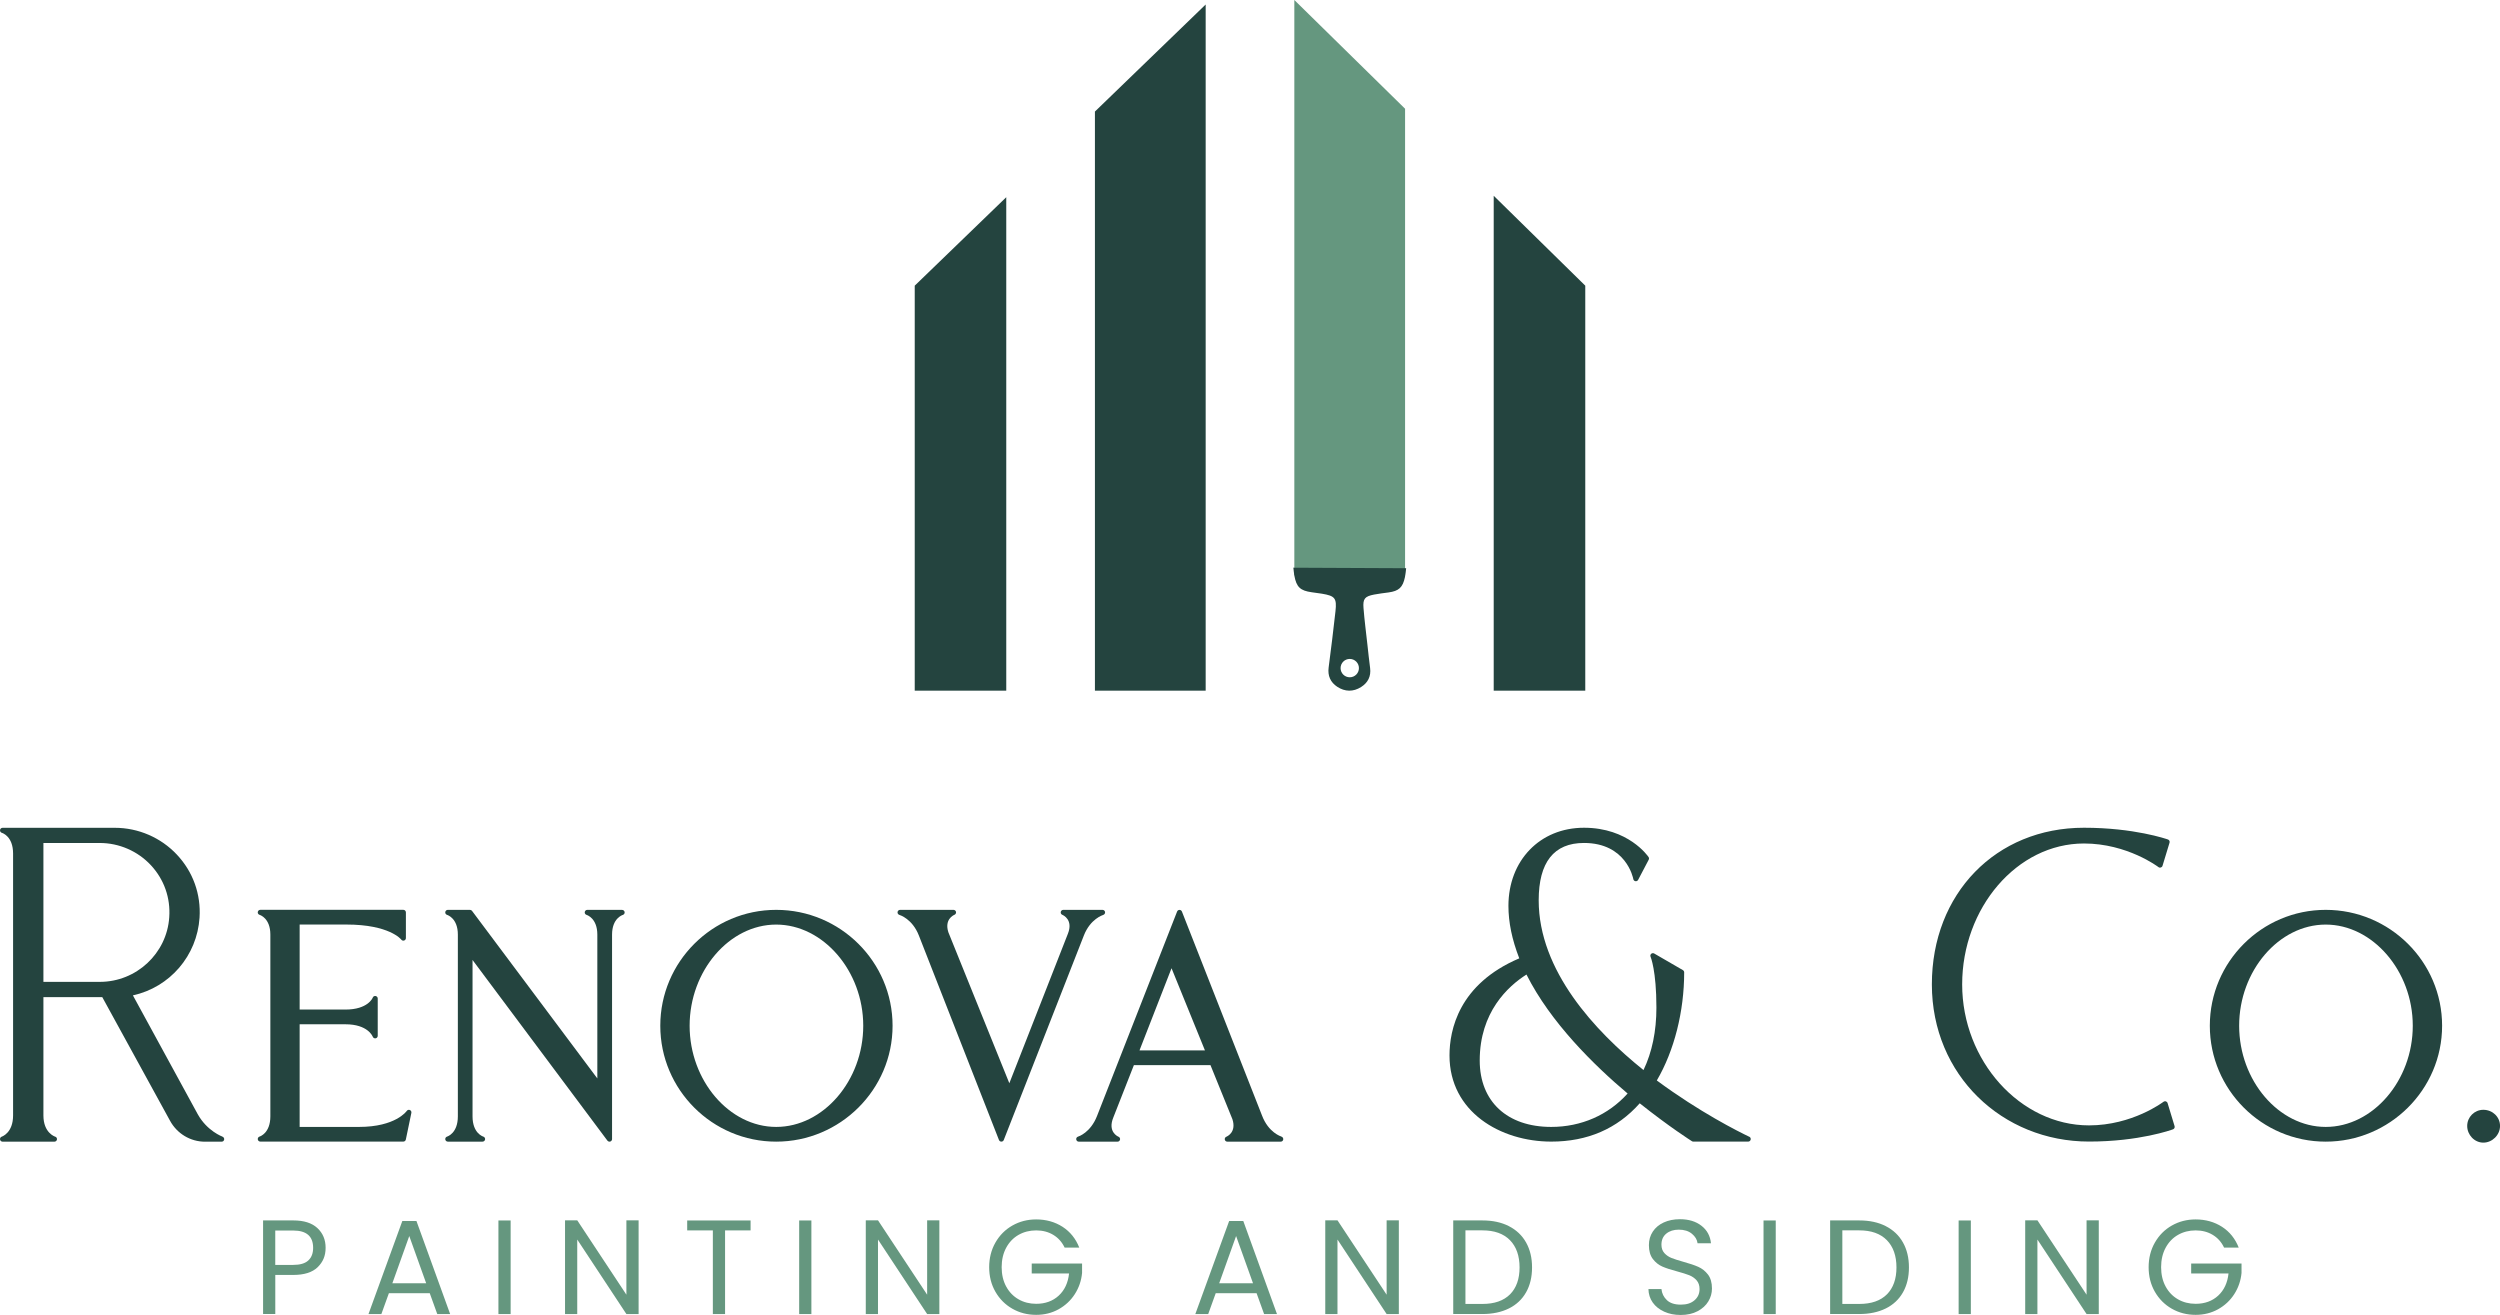 <?xml version="1.0" encoding="UTF-8"?> <svg xmlns="http://www.w3.org/2000/svg" id="Layer_1" version="1.1" viewBox="0 0 749.21 394.08"><defs><style> .st0 { fill: #65977f; } .st1 { fill: #24443f; } </style></defs><g><path class="st1" d="M66.67,340.63s-4.6-1.65-7.42-6.73l-19.42-35.6c11.08-2.44,19.22-11.88,19.97-23.29.45-7.04-1.96-13.75-6.79-18.89-4.79-5.11-11.56-8.04-18.58-8.04H.77c-.38,0-.71.28-.76.66s.18.74.55.85c.14.04,3.36,1.02,3.36,6.2v78.48c0,5.2-3.25,6.31-3.38,6.36-.36.11-.59.47-.53.85.06.38.38.66.76.66h15.54c.38,0,.7-.28.76-.65.06-.38-.17-.74-.53-.85-.14-.04-3.53-1.16-3.53-6.36v-35.45h17.64l20.3,37.03c2.1,3.88,6.12,6.29,10.49,6.29h4.98c.38,0,.7-.27.76-.64.06-.37-.15-.73-.51-.86ZM13.01,252.63h16.89c5.8,0,11.38,2.43,15.32,6.66,3.96,4.26,5.91,9.8,5.5,15.6h0c-.72,10.86-9.87,19.36-20.81,19.36H13.01v-41.62Z"></path><path class="st1" d="M122.83,332.65c-.34-.14-.73-.02-.94.29-.03.05-3.32,4.78-14.3,4.78h-17.79v-30.76h13.72c6.7,0,8.12,3.57,8.18,3.71.13.35.49.56.86.5.37-.06.64-.38.64-.76v-11.17c0-.37-.26-.68-.63-.75-.37-.07-.73.13-.86.48-.06.15-1.49,3.58-8.19,3.58h-13.72v-25.48h14.02c12.91,0,16.4,4.47,16.43,4.51.2.27.54.39.86.28.32-.1.53-.4.53-.73v-7.7c0-.43-.34-.77-.77-.77h-42.86c-.38,0-.7.28-.76.66s.18.74.55.85c.13.04,3.22,1.01,3.22,5.9v54.48c0,5.03-3.09,6.01-3.21,6.05-.37.1-.61.47-.56.85.05.38.38.67.76.67h42.86c.36,0,.68-.26.75-.61l1.66-8c.07-.36-.12-.72-.46-.86Z"></path><path class="st1" d="M186.41,272.67h-10.41c-.38,0-.7.28-.76.66s.18.74.55.85c.13.04,3.22,1.01,3.22,5.9v43.11l-37.55-50.21c-.15-.19-.37-.31-.62-.31h-6.64c-.38,0-.7.28-.76.66s.18.74.55.85c.13.04,3.22,1.01,3.22,5.9v54.48c0,5.03-3.09,6.01-3.21,6.05-.37.1-.61.47-.56.85.05.38.38.67.76.67h10.41c.38,0,.7-.28.76-.66.06-.38-.18-.74-.54-.85-.13-.04-3.22-1.02-3.22-6.05v-46.88l40.42,54.14c.15.2.38.31.62.31.08,0,.16-.01.24-.04.31-.1.53-.4.53-.73v-61.28c0-4.88,3.08-5.86,3.22-5.9.37-.11.6-.47.55-.84-.05-.38-.38-.67-.76-.67Z"></path><path class="st1" d="M232.61,272.67c-19.15,0-34.73,15.58-34.73,34.73s15.58,34.73,34.73,34.73,34.88-15.58,34.88-34.73-15.65-34.73-34.88-34.73ZM232.61,337.72c-14.06,0-25.94-13.88-25.94-30.32s11.88-30.32,25.94-30.32,26.09,13.89,26.09,30.32-11.95,30.32-26.09,30.32Z"></path><path class="st1" d="M330.62,274.18c.37-.11.6-.47.55-.85-.05-.38-.38-.66-.76-.66h-11.77c-.37,0-.68.26-.75.62-.07.36.12.72.46.86.34.14,3.31,1.53,1.69,5.65l-17.56,44.83-18.27-45.24c-1.24-3.84,1.5-5.11,1.82-5.24.34-.14.54-.5.47-.86-.07-.36-.39-.62-.76-.62h-16c-.38,0-.71.28-.76.66-.05.38.18.74.55.85.16.05,3.9,1.2,5.84,6.18l24,61.28c.12.29.4.49.72.49s.6-.19.72-.49l24-61.28c1.94-4.98,5.68-6.13,5.83-6.18Z"></path><path class="st1" d="M384.04,340.62c-.16-.05-3.9-1.2-5.84-6.33l-24-61.12c-.12-.29-.4-.49-.72-.49h0c-.32,0-.6.19-.72.49l-24,61.28c-1.94,4.98-5.54,6.14-5.69,6.18-.37.11-.6.47-.54.85.06.38.38.66.76.66h11.62c.37,0,.68-.26.75-.62.07-.36-.12-.72-.46-.86-.34-.14-3.3-1.54-1.54-5.8l6.15-15.66h22.95l6.58,16.22c1.24,3.84-1.5,5.11-1.82,5.24-.34.14-.54.5-.47.86.07.36.39.62.76.62h16c.38,0,.71-.28.76-.66.05-.38-.18-.74-.55-.85ZM361.1,314.78h-19.61l9.6-24.62,10.01,24.62Z"></path><path class="st1" d="M524.21,340.66c-3.28-1.57-14.86-7.37-27.69-16.86,5.22-8.91,8.2-20.67,8.2-32.4,0-.27-.15-.53-.38-.67l-8.6-4.98c-.29-.17-.65-.13-.9.09-.25.22-.33.58-.19.88.02.04,1.75,4.14,1.75,15.23,0,7.07-1.3,13.37-3.87,18.73-14.51-11.66-31.41-29.77-31.41-50.87,0-11.41,4.56-17.19,13.57-17.19,12.61,0,14.71,10.4,14.79,10.84.06.32.32.57.64.62.32.05.64-.11.8-.4l3.17-6.04c.13-.25.12-.56-.04-.79-.24-.36-6.12-8.79-19.35-8.79s-22.65,9.85-22.65,23.41c0,4.92,1.06,10.08,3.25,15.73-18.17,7.73-20.91,21.51-20.91,29.1,0,16.95,15.34,25.82,30.5,25.82,10.85,0,19.76-3.86,26.51-11.48,8.85,7.06,15.57,11.32,15.64,11.36.12.08.27.12.41.12h16.45c.36,0,.67-.25.75-.6s-.09-.71-.42-.87ZM487.77,327.71c-5.81,6.46-13.91,10.01-22.9,10.01-13.21,0-21.42-7.63-21.42-19.91,0-14.48,8.46-22.24,14.01-25.76,7.2,14.37,20.28,27.21,30.31,35.66Z"></path><path class="st1" d="M649.58,330.57c-.07-.24-.26-.43-.5-.51-.24-.08-.5-.03-.71.12-.09.07-9.32,7.08-22.32,7.08-20.61,0-38.02-19.35-38.02-42.24s16.38-42.24,36.51-42.24c12.99,0,22.23,7.01,22.32,7.08.2.16.46.2.71.12.24-.08.43-.27.5-.51l2.11-6.94c.12-.39-.09-.81-.48-.95-.41-.14-10.11-3.52-25.16-3.52-26.42,0-45.59,19.75-45.59,46.95s21.13,47.1,47.1,47.1c15.06,0,24.76-3.52,25.17-3.67.38-.14.59-.56.47-.95l-2.11-6.94Z"></path><path class="st1" d="M696.98,272.67c-19.15,0-34.73,15.58-34.73,34.73s15.58,34.73,34.73,34.73,34.88-15.58,34.88-34.73-15.65-34.73-34.88-34.73ZM696.98,337.72c-14.06,0-25.94-13.88-25.94-30.32s11.88-30.32,25.94-30.32,26.09,13.89,26.09,30.32-11.95,30.32-26.09,30.32Z"></path><path class="st1" d="M744.22,332.59c-2.67,0-4.84,2.17-4.84,4.84s2.17,5,4.84,5,5-2.29,5-5-2.24-4.84-5-4.84Z"></path></g><g><path class="st0" d="M95.19,379.77c-1.6,1.54-4.03,2.31-7.3,2.31h-5.39v11.71h-3.66v-28.05h9.05c3.17,0,5.57.76,7.22,2.29,1.65,1.53,2.47,3.5,2.47,5.92s-.8,4.27-2.39,5.81ZM92.39,377.74c.97-.89,1.45-2.15,1.45-3.78,0-3.46-1.99-5.19-5.96-5.19h-5.39v10.3h5.39c2.04,0,3.54-.44,4.51-1.33Z"></path><path class="st0" d="M128.77,387.56h-12.23l-2.25,6.24h-3.86l10.14-27.89h4.23l10.1,27.89h-3.86l-2.25-6.24ZM127.72,384.58l-5.07-14.16-5.07,14.16h10.14Z"></path><path class="st0" d="M153.03,365.75v28.05h-3.66v-28.05h3.66Z"></path><path class="st0" d="M191.38,393.8h-3.66l-14.73-22.33v22.33h-3.66v-28.09h3.66l14.73,22.29v-22.29h3.66v28.09Z"></path><path class="st0" d="M224.94,365.75v2.98h-7.65v25.07h-3.66v-25.07h-7.69v-2.98h18.99Z"></path><path class="st0" d="M243.16,365.75v28.05h-3.66v-28.05h3.66Z"></path><path class="st0" d="M281.51,393.8h-3.66l-14.73-22.33v22.33h-3.66v-28.09h3.66l14.73,22.29v-22.29h3.66v28.09Z"></path><path class="st0" d="M319.05,373.88c-.78-1.64-1.9-2.9-3.38-3.8-1.48-.9-3.19-1.35-5.15-1.35s-3.72.45-5.29,1.35c-1.57.9-2.8,2.19-3.7,3.86-.9,1.68-1.35,3.62-1.35,5.81s.45,4.13,1.35,5.79c.9,1.66,2.13,2.94,3.7,3.84,1.57.9,3.33,1.35,5.29,1.35,2.74,0,4.99-.82,6.76-2.45,1.77-1.64,2.8-3.85,3.1-6.64h-11.19v-2.98h15.09v2.82c-.22,2.31-.94,4.42-2.17,6.34-1.23,1.92-2.86,3.43-4.87,4.55-2.01,1.11-4.25,1.67-6.72,1.67-2.6,0-4.98-.61-7.12-1.83-2.15-1.22-3.84-2.92-5.09-5.09-1.25-2.17-1.87-4.63-1.87-7.36s.62-5.2,1.87-7.38c1.25-2.19,2.94-3.89,5.09-5.11,2.15-1.22,4.52-1.83,7.12-1.83,2.98,0,5.61.74,7.91,2.21,2.29,1.48,3.96,3.56,5.01,6.24h-4.39Z"></path><path class="st0" d="M376.56,387.56h-12.23l-2.25,6.24h-3.86l10.14-27.89h4.23l10.1,27.89h-3.86l-2.25-6.24ZM375.51,384.58l-5.07-14.16-5.07,14.16h10.14Z"></path><path class="st0" d="M419.21,393.8h-3.66l-14.73-22.33v22.33h-3.66v-28.09h3.66l14.73,22.29v-22.29h3.66v28.09Z"></path><path class="st0" d="M452.19,367.46c2.24,1.14,3.96,2.77,5.15,4.89,1.19,2.12,1.79,4.61,1.79,7.48s-.6,5.36-1.79,7.46c-1.19,2.11-2.91,3.72-5.15,4.83-2.24,1.11-4.89,1.67-7.95,1.67h-8.73v-28.05h8.73c3.06,0,5.71.57,7.95,1.71ZM452.53,387.9c1.9-1.92,2.86-4.61,2.86-8.07s-.96-6.21-2.88-8.17c-1.92-1.96-4.67-2.94-8.27-2.94h-5.07v22.05h5.07c3.62,0,6.38-.96,8.29-2.88Z"></path><path class="st0" d="M498.74,393.09c-1.46-.66-2.61-1.57-3.44-2.74-.83-1.17-1.26-2.52-1.29-4.04h3.9c.13,1.31.68,2.42,1.63,3.32.95.9,2.34,1.35,4.16,1.35s3.12-.44,4.12-1.31c1.01-.87,1.51-1.99,1.51-3.36,0-1.07-.3-1.94-.89-2.62-.59-.67-1.33-1.18-2.21-1.53-.89-.35-2.08-.72-3.58-1.13-1.85-.48-3.33-.97-4.45-1.45-1.11-.48-2.07-1.24-2.86-2.27-.79-1.03-1.19-2.42-1.19-4.16,0-1.53.39-2.88,1.17-4.06.78-1.18,1.87-2.09,3.28-2.74,1.41-.64,3.02-.97,4.85-.97,2.63,0,4.78.66,6.46,1.97,1.68,1.31,2.62,3.06,2.84,5.23h-4.02c-.13-1.07-.7-2.02-1.69-2.84-.99-.82-2.31-1.23-3.94-1.23-1.53,0-2.78.4-3.74,1.19-.97.79-1.45,1.9-1.45,3.32,0,1.02.29,1.85.87,2.5.58.64,1.29,1.13,2.13,1.47.84.34,2.03.72,3.56,1.15,1.85.51,3.34,1.01,4.47,1.51,1.13.5,2.09,1.26,2.9,2.29.8,1.03,1.21,2.43,1.21,4.21,0,1.37-.36,2.66-1.09,3.86-.72,1.21-1.8,2.19-3.22,2.94-1.42.75-3.1,1.13-5.03,1.13s-3.51-.33-4.97-.99Z"></path><path class="st0" d="M532.16,365.75v28.05h-3.66v-28.05h3.66Z"></path><path class="st0" d="M565.14,367.46c2.24,1.14,3.96,2.77,5.15,4.89,1.19,2.12,1.79,4.61,1.79,7.48s-.6,5.36-1.79,7.46c-1.19,2.11-2.91,3.72-5.15,4.83-2.24,1.11-4.89,1.67-7.95,1.67h-8.73v-28.05h8.73c3.06,0,5.71.57,7.95,1.71ZM565.48,387.9c1.9-1.92,2.86-4.61,2.86-8.07s-.96-6.21-2.88-8.17c-1.92-1.96-4.67-2.94-8.27-2.94h-5.07v22.05h5.07c3.62,0,6.38-.96,8.29-2.88Z"></path><path class="st0" d="M590.63,365.75v28.05h-3.66v-28.05h3.66Z"></path><path class="st0" d="M628.97,393.8h-3.66l-14.73-22.33v22.33h-3.66v-28.09h3.66l14.73,22.29v-22.29h3.66v28.09Z"></path><path class="st0" d="M666.52,373.88c-.78-1.64-1.9-2.9-3.38-3.8-1.48-.9-3.19-1.35-5.15-1.35s-3.72.45-5.29,1.35c-1.57.9-2.8,2.19-3.7,3.86-.9,1.68-1.35,3.62-1.35,5.81s.45,4.13,1.35,5.79c.9,1.66,2.13,2.94,3.7,3.84,1.57.9,3.33,1.35,5.29,1.35,2.74,0,4.99-.82,6.76-2.45,1.77-1.64,2.8-3.85,3.1-6.64h-11.19v-2.98h15.09v2.82c-.22,2.31-.94,4.42-2.17,6.34-1.23,1.92-2.86,3.43-4.87,4.55-2.01,1.11-4.25,1.67-6.72,1.67-2.6,0-4.98-.61-7.12-1.83-2.15-1.22-3.84-2.92-5.09-5.09-1.25-2.17-1.87-4.63-1.87-7.36s.62-5.2,1.87-7.38c1.25-2.19,2.94-3.89,5.09-5.11,2.15-1.22,4.52-1.83,7.12-1.83,2.98,0,5.61.74,7.91,2.21,2.29,1.48,3.96,3.56,5.01,6.24h-4.39Z"></path></g><g><g><polygon class="st1" points="328.13 206.99 361.32 206.99 361.32 1.35 328.13 33.43 328.13 206.99"></polygon><polygon class="st0" points="421.08 32.59 387.89 0 387.89 172.38 421.08 172.38 421.08 32.59"></polygon><polygon class="st1" points="301.56 59.1 274.13 85.61 274.13 206.99 301.56 206.99 301.56 59.1"></polygon><polygon class="st1" points="447.64 58.67 447.64 206.99 475.08 206.99 475.08 85.61 447.64 58.67"></polygon></g><path class="st1" d="M387.6,170.13c.09.74.15,1.58.3,2.4.62,3.4,1.77,4.49,5.21,4.96,1.02.14,2.03.26,3.04.43,3.92.66,4.5,1.32,4.07,5.26-.61,5.63-1.33,11.25-2.05,16.87-.32,2.48.55,4.42,2.57,5.76,2.32,1.53,4.81,1.57,7.16.08,2.04-1.29,3.02-3.2,2.7-5.69-.3-2.33-.56-4.67-.81-7.01-.4-3.65-.88-7.3-1.17-10.97-.22-2.8.4-3.5,3.19-4.04,1.42-.28,2.86-.43,4.29-.63,3.13-.43,4.29-1.5,4.94-4.6.19-.94.26-1.9.36-2.66-11.39-.05-22.57-.11-33.81-.16ZM404.5,202.97c-1.52,0-2.75-1.23-2.75-2.75s1.23-2.75,2.75-2.75,2.75,1.23,2.75,2.75-1.23,2.75-2.75,2.75Z"></path></g></svg> 